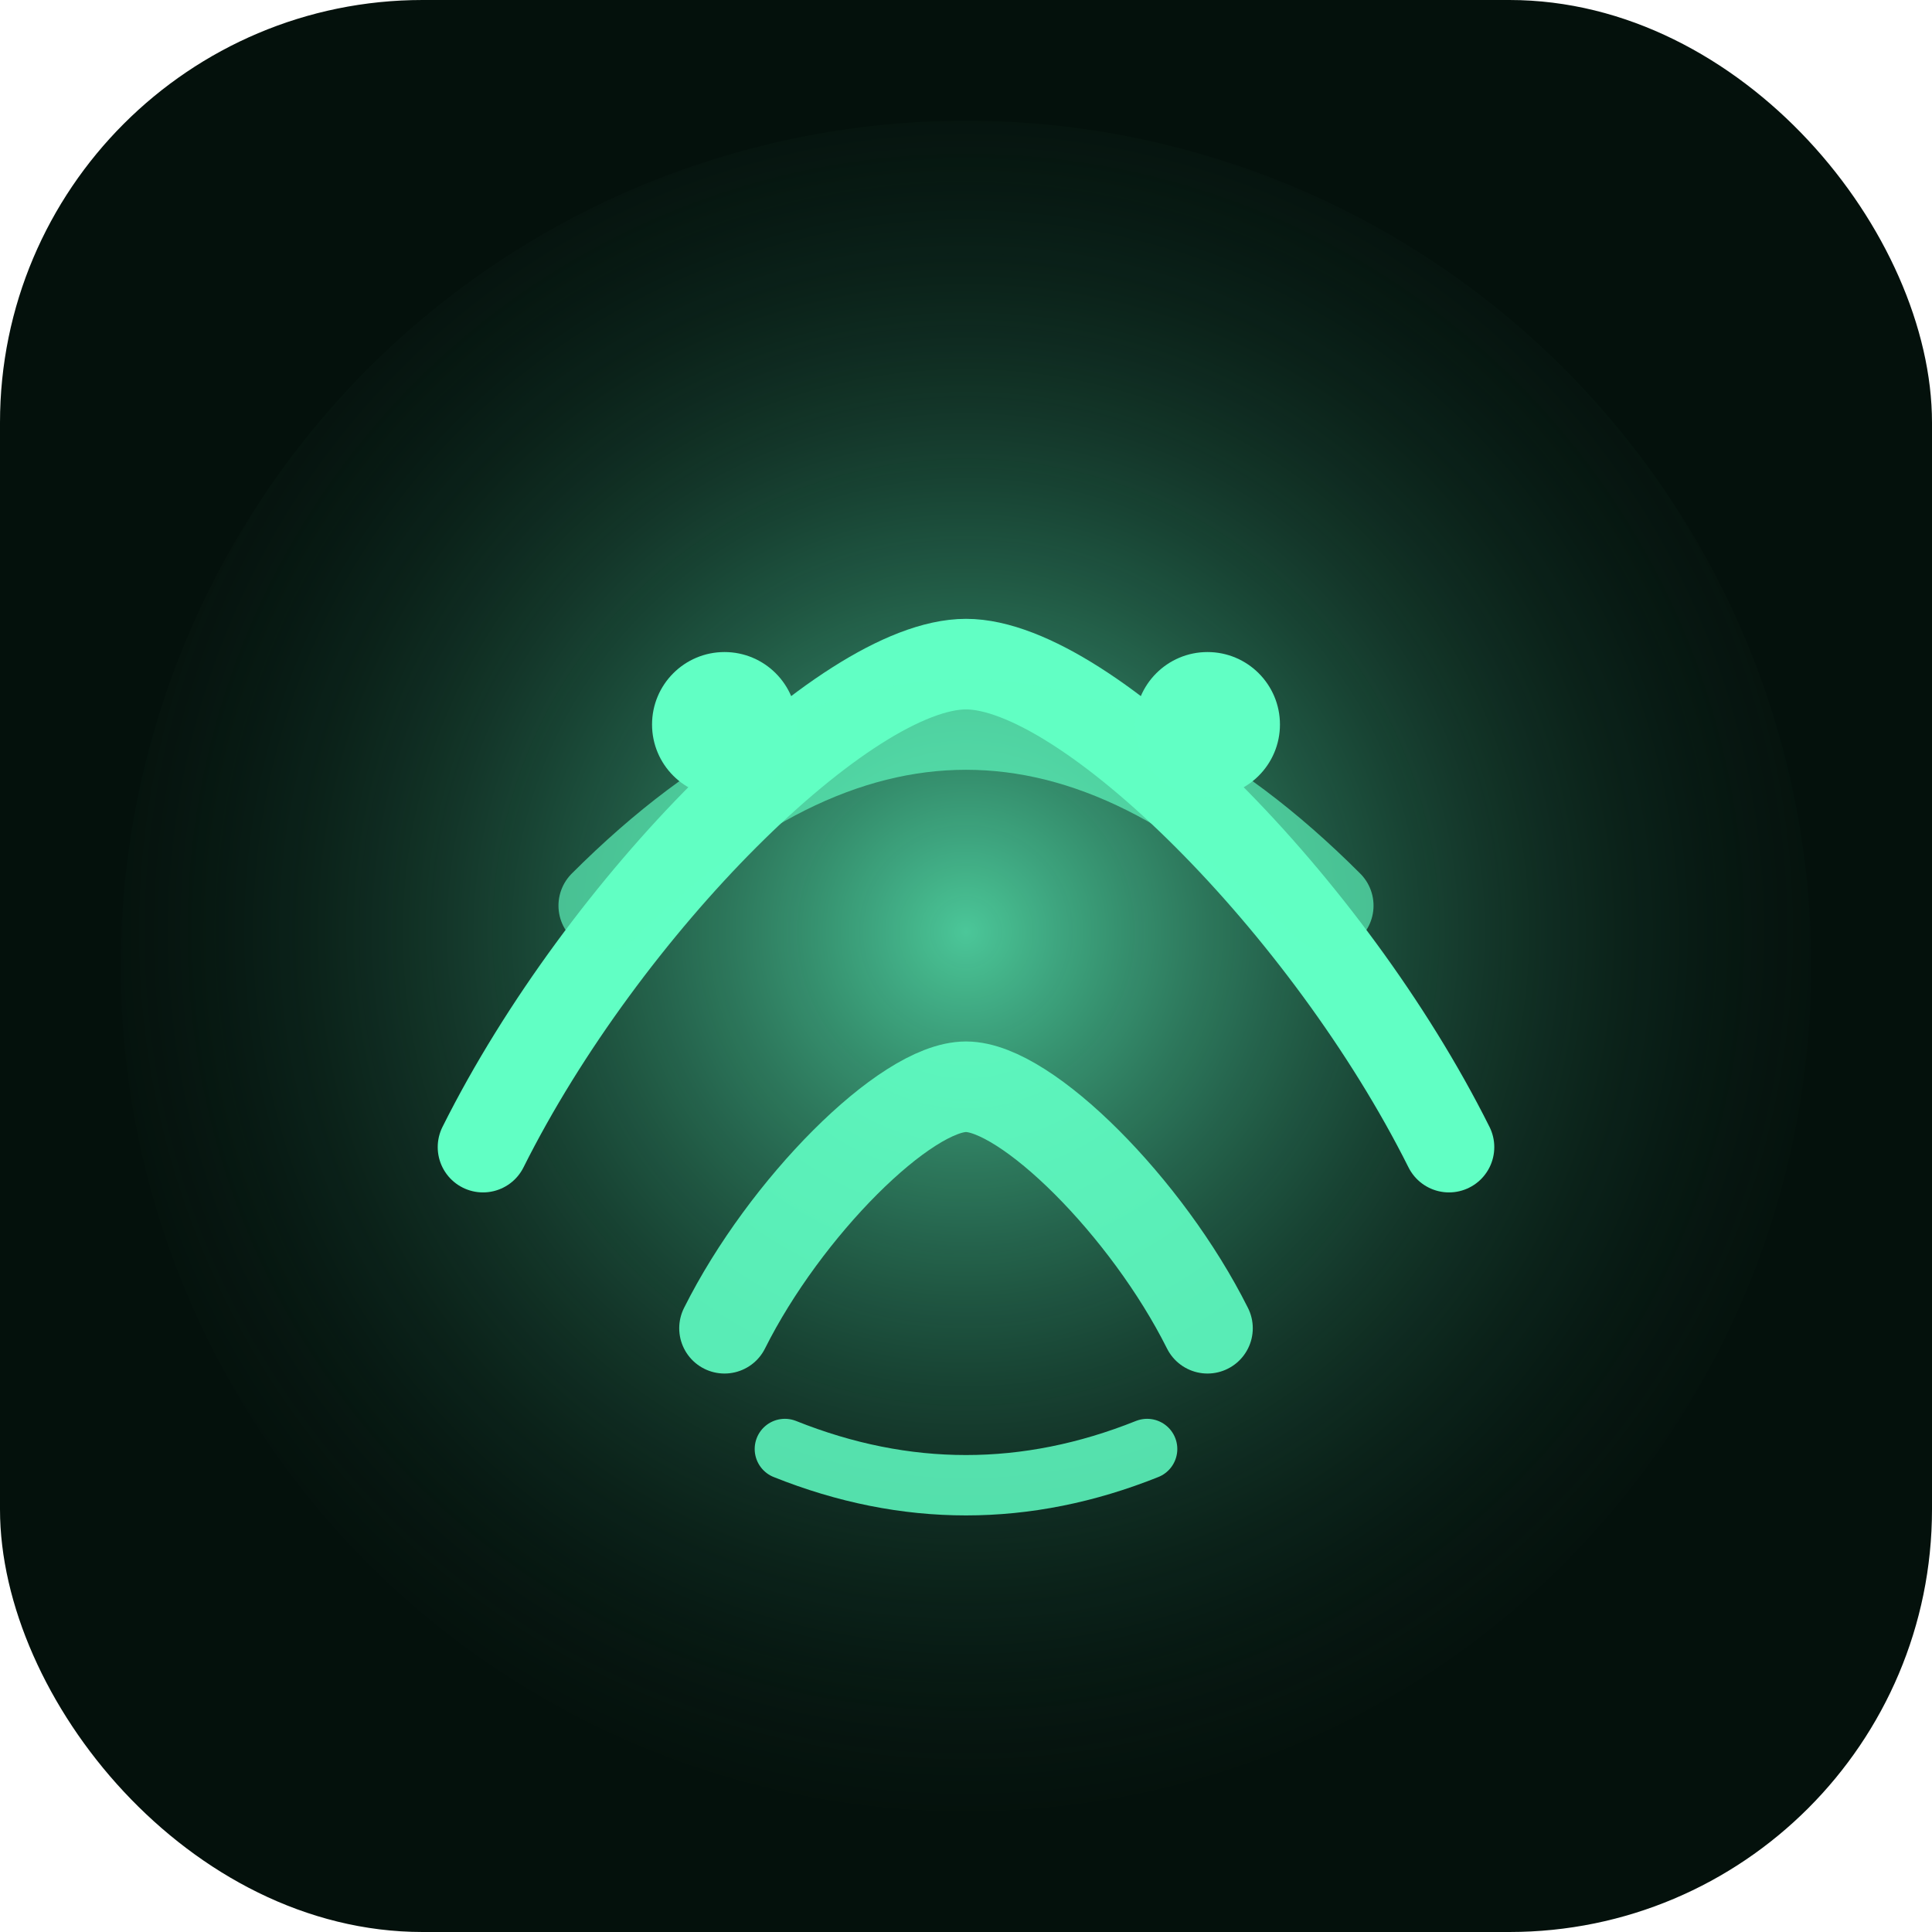 <?xml version="1.0" encoding="UTF-8"?>
<svg xmlns="http://www.w3.org/2000/svg" viewBox="0 0 64 64">
  <defs>
    <radialGradient id="glow" cx="50%" cy="48%" r="55%">
      <stop offset="0%" stop-color="#61ffc4" stop-opacity="0.9"/>
      <stop offset="100%" stop-color="#0b1d17" stop-opacity="0"/>
    </radialGradient>
  </defs>
  <rect width="64" height="64" rx="14" fill="#04110c"/>
  <circle cx="32" cy="32" r="28" fill="url(#glow)" opacity="0.85"/>
  <g fill="none" stroke="#61ffc4" stroke-width="3" stroke-linecap="round" stroke-linejoin="round">
    <path d="M16 38c4-8 12-16 16-16s12 8 16 16"/>
    <path d="M24 44c2-4 6-8 8-8s6 4 8 8" opacity="0.9"/>
    <path d="M20 30c4-4 8-6 12-6s8 2 12 6" opacity="0.65"/>
  </g>
  <g fill="#61ffc4">
    <circle cx="24" cy="24" r="2.4"/>
    <circle cx="40" cy="24" r="2.4"/>
  </g>
  <path d="M26 48c2 .8 4 1.2 6 1.2s4-.4 6-1.2" stroke="#61ffc4" stroke-width="2" stroke-linecap="round" fill="none" opacity="0.85"/>
</svg>
